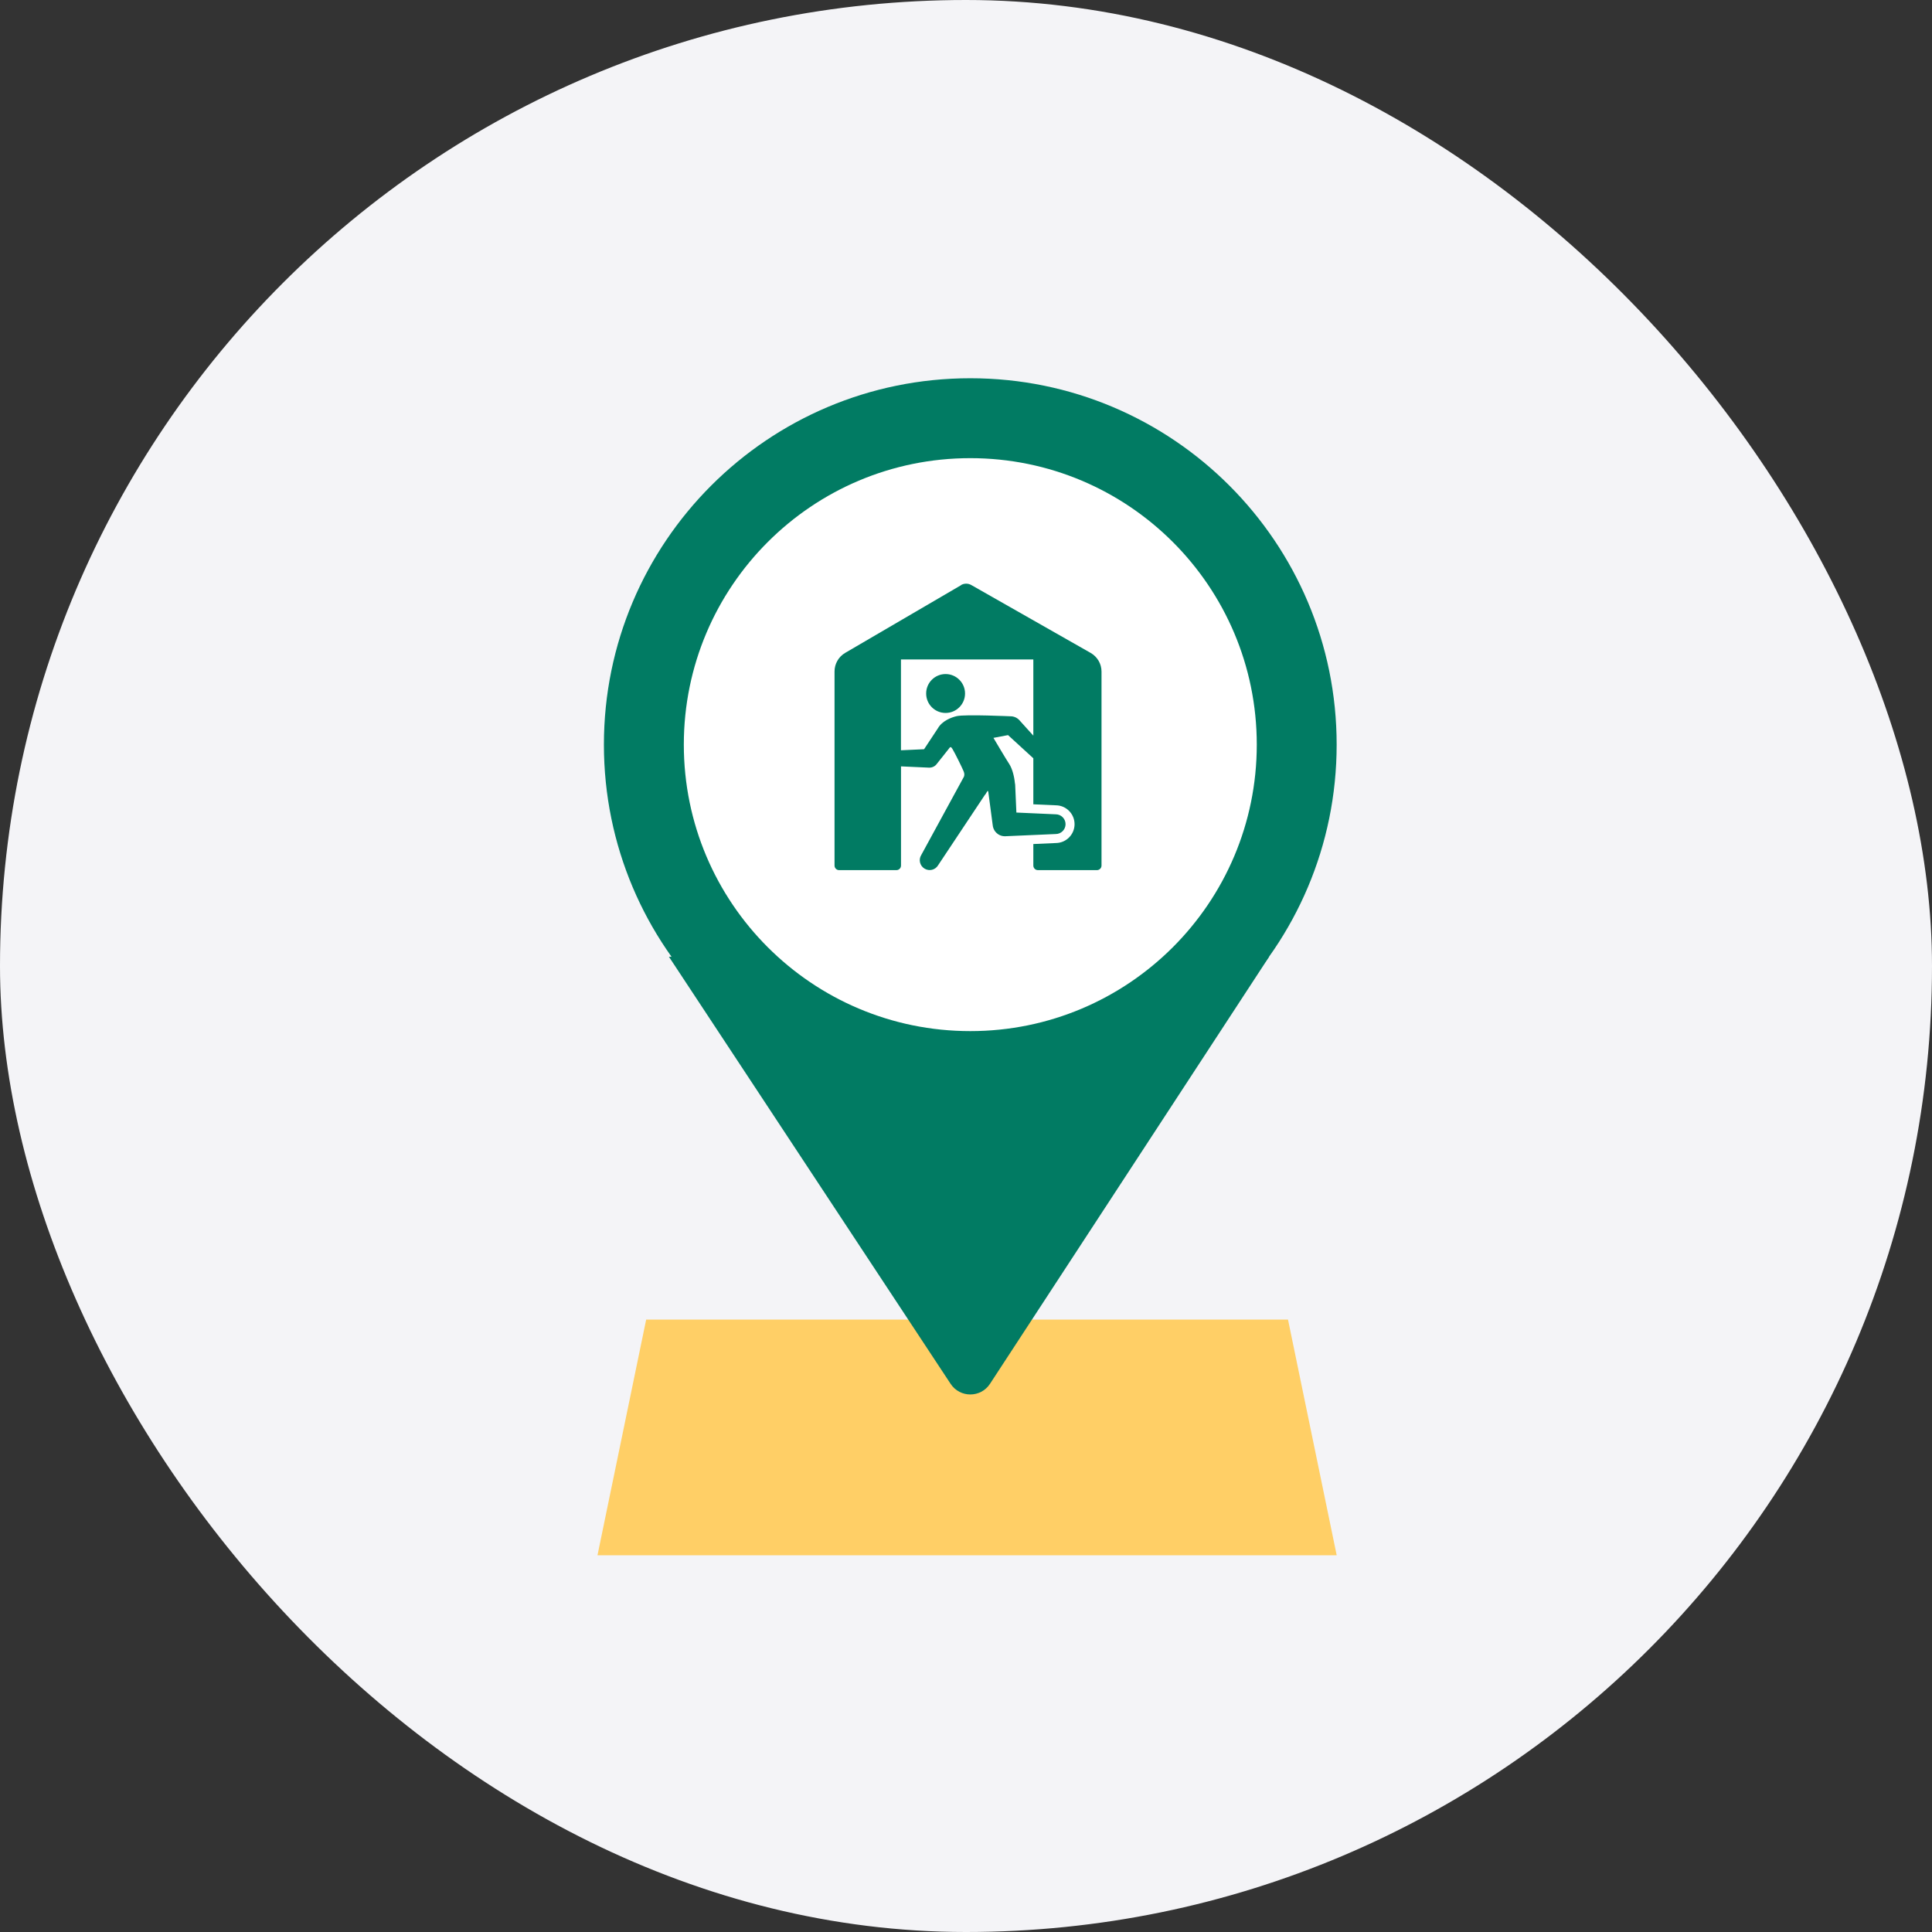 <svg width="200" height="200" viewBox="0 0 200 200" fill="none" xmlns="http://www.w3.org/2000/svg">
<rect x="0" y="0" width="200" height="200" fill="#333333" stroke="none"/>
<rect width="200" height="200" rx="100" fill="#F4F4F7"/>
<g clip-path="url(#clip0_6591_224542)">
<path d="M138.374 161H61.852L66.892 136.6H133.333L138.374 161Z" fill="#FFCF66"/>
<path d="M98.404 143.25L69.25 99.047H131.374L102.485 143.25C101.525 144.722 99.369 144.722 98.404 143.25Z" fill="#017B63"/>
<path d="M100.443 115.011C121.39 115.011 138.37 98.03 138.37 77.084C138.37 56.137 121.39 39.156 100.443 39.156C79.496 39.156 62.516 56.137 62.516 77.084C62.516 98.03 79.496 115.011 100.443 115.011Z" fill="#017B63"/>
<path d="M100.445 106.74C116.824 106.74 130.101 93.462 130.101 77.084C130.101 60.705 116.824 47.428 100.445 47.428C84.067 47.428 70.789 60.705 70.789 77.084C70.789 93.462 84.067 106.74 100.445 106.74Z" fill="white"/>
<path d="M99.476 60.569C99.807 60.376 100.215 60.371 100.551 60.564L112.903 67.589C113.598 67.986 114.028 68.72 114.028 69.519V89.602C114.028 89.867 113.813 90.076 113.554 90.076H107.444C107.18 90.076 106.97 89.861 106.97 89.602V87.374L109.308 87.27C110.372 87.259 111.238 86.387 111.238 85.318C111.238 84.248 110.372 83.377 109.308 83.365L106.97 83.261V78.496L104.351 76.098L102.84 76.384C103.149 76.908 104.152 78.596 104.478 79.092C104.781 79.561 104.99 80.333 105.062 81.061C105.073 81.116 105.084 81.171 105.09 81.231L105.216 84.115L109.286 84.297C109.848 84.297 110.306 84.755 110.306 85.318C110.306 85.88 109.848 86.338 109.286 86.338L104.02 86.569C103.496 86.569 103.044 86.244 102.856 85.786C102.807 85.671 102.774 85.544 102.763 85.406L102.316 82.031C102.299 81.899 102.266 81.86 102.228 81.877C102.228 81.882 102.217 81.899 102.217 81.899L102.151 81.998C102.117 82.081 102.007 82.235 101.913 82.351L100.028 85.185L97.11 89.575C96.818 90.06 96.195 90.214 95.71 89.922C95.225 89.63 95.07 89.001 95.362 88.521L97.882 83.895L99.774 80.426C99.774 80.426 99.785 80.41 99.79 80.399C99.862 80.178 99.823 80.013 99.746 79.825C99.564 79.395 98.88 78.006 98.61 77.553C98.467 77.316 98.406 77.289 98.302 77.405L98.246 77.476C98.246 77.476 98.235 77.498 98.224 77.509L96.984 79.07C96.796 79.335 96.493 79.472 96.189 79.467H96.178L93.272 79.335V89.602C93.272 89.867 93.057 90.076 92.798 90.076H86.865C86.6 90.076 86.391 89.861 86.391 89.602V69.508C86.391 68.72 86.81 67.986 87.488 67.589L99.493 60.575L99.476 60.569ZM93.261 77.669L95.66 77.559L97.083 75.403C97.535 74.614 98.478 74.267 99.035 74.135C99.917 73.931 104.726 74.157 104.759 74.157C105.211 74.223 105.448 74.443 105.691 74.736L106.97 76.153V68.267H93.267V77.675L93.261 77.669ZM97.888 69.778C99.002 69.778 99.901 70.683 99.901 71.791C99.901 72.899 99.002 73.804 97.888 73.804C96.774 73.804 95.875 72.905 95.875 71.791C95.875 70.677 96.774 69.778 97.888 69.778Z" fill="#017B63"/>
</g>
<defs>
<clipPath id="clip0_6591_224542">
<rect width="76.522" height="121.844" fill="white" transform="translate(61.852 39.156)"/>
</clipPath>
</defs>
</svg>

